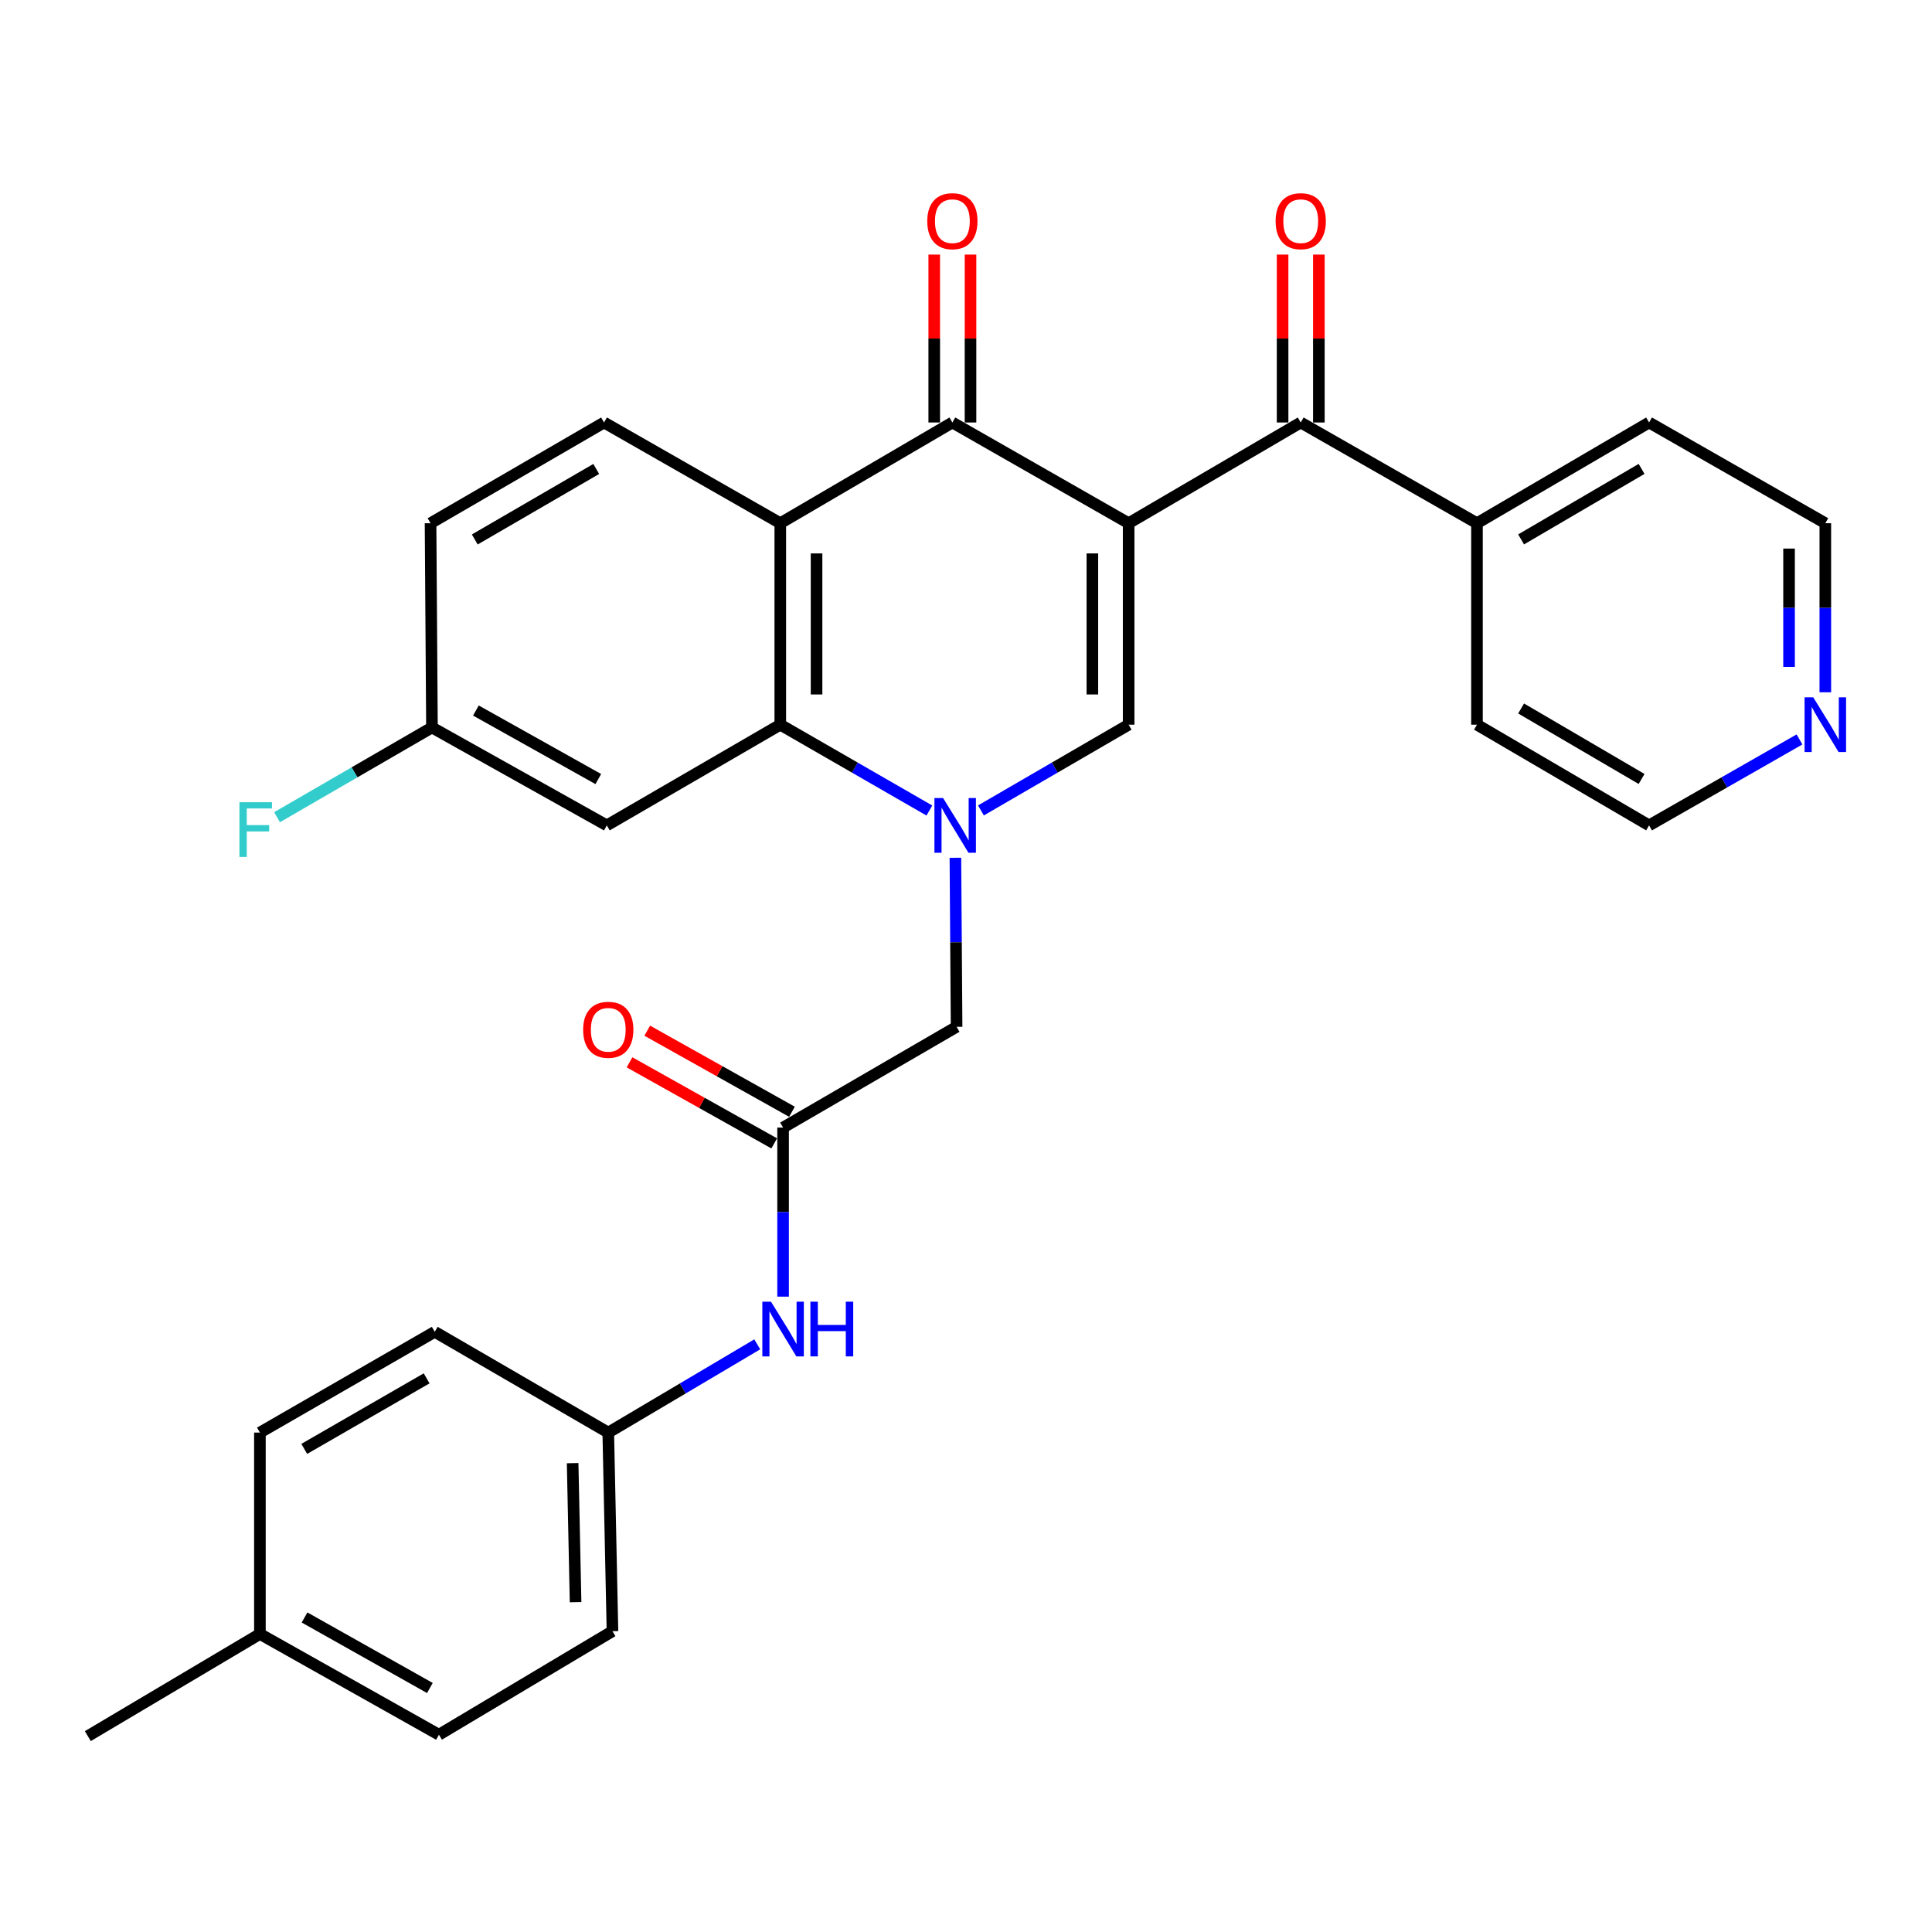 <?xml version='1.0' encoding='iso-8859-1'?>
<svg version='1.1' baseProfile='full'
              xmlns='http://www.w3.org/2000/svg'
                      xmlns:rdkit='http://www.rdkit.org/xml'
                      xmlns:xlink='http://www.w3.org/1999/xlink'
                  xml:space='preserve'
width='1000px' height='1000px' viewBox='0 0 1000 1000'>
<!-- END OF HEADER -->
<rect style='opacity:1.0;fill:#FFFFFF;stroke:none' width='1000' height='1000' x='0' y='0'> </rect>
<path class='bond-1' d='M 584.182,270.815 L 584.182,375.093' style='fill:none;fill-rule:evenodd;stroke:#000000;stroke-width:6px;stroke-linecap:butt;stroke-linejoin:miter;stroke-opacity:1' />
<path class='bond-1' d='M 565.41,286.456 L 565.41,359.452' style='fill:none;fill-rule:evenodd;stroke:#000000;stroke-width:6px;stroke-linecap:butt;stroke-linejoin:miter;stroke-opacity:1' />
<path class='bond-2' d='M 584.182,270.815 L 492.95,218.68' style='fill:none;fill-rule:evenodd;stroke:#000000;stroke-width:6px;stroke-linecap:butt;stroke-linejoin:miter;stroke-opacity:1' />
<path class='bond-5' d='M 584.182,270.815 L 673.255,218.68' style='fill:none;fill-rule:evenodd;stroke:#000000;stroke-width:6px;stroke-linecap:butt;stroke-linejoin:miter;stroke-opacity:1' />
<path class='bond-0' d='M 507.735,419.475 L 545.958,397.284' style='fill:none;fill-rule:evenodd;stroke:#0000FF;stroke-width:6px;stroke-linecap:butt;stroke-linejoin:miter;stroke-opacity:1' />
<path class='bond-0' d='M 545.958,397.284 L 584.182,375.093' style='fill:none;fill-rule:evenodd;stroke:#000000;stroke-width:6px;stroke-linecap:butt;stroke-linejoin:miter;stroke-opacity:1' />
<path class='bond-7' d='M 494.517,443.984 L 494.823,487.729' style='fill:none;fill-rule:evenodd;stroke:#0000FF;stroke-width:6px;stroke-linecap:butt;stroke-linejoin:miter;stroke-opacity:1' />
<path class='bond-7' d='M 494.823,487.729 L 495.129,531.475' style='fill:none;fill-rule:evenodd;stroke:#000000;stroke-width:6px;stroke-linecap:butt;stroke-linejoin:miter;stroke-opacity:1' />
<path class='bond-30' d='M 481.048,419.529 L 442.462,397.311' style='fill:none;fill-rule:evenodd;stroke:#0000FF;stroke-width:6px;stroke-linecap:butt;stroke-linejoin:miter;stroke-opacity:1' />
<path class='bond-30' d='M 442.462,397.311 L 403.876,375.093' style='fill:none;fill-rule:evenodd;stroke:#000000;stroke-width:6px;stroke-linecap:butt;stroke-linejoin:miter;stroke-opacity:1' />
<path class='bond-3' d='M 492.95,218.68 L 403.876,270.815' style='fill:none;fill-rule:evenodd;stroke:#000000;stroke-width:6px;stroke-linecap:butt;stroke-linejoin:miter;stroke-opacity:1' />
<path class='bond-11' d='M 502.336,218.68 L 502.336,175.224' style='fill:none;fill-rule:evenodd;stroke:#000000;stroke-width:6px;stroke-linecap:butt;stroke-linejoin:miter;stroke-opacity:1' />
<path class='bond-11' d='M 502.336,175.224 L 502.336,131.768' style='fill:none;fill-rule:evenodd;stroke:#FF0000;stroke-width:6px;stroke-linecap:butt;stroke-linejoin:miter;stroke-opacity:1' />
<path class='bond-11' d='M 483.563,218.68 L 483.563,175.224' style='fill:none;fill-rule:evenodd;stroke:#000000;stroke-width:6px;stroke-linecap:butt;stroke-linejoin:miter;stroke-opacity:1' />
<path class='bond-11' d='M 483.563,175.224 L 483.563,131.768' style='fill:none;fill-rule:evenodd;stroke:#FF0000;stroke-width:6px;stroke-linecap:butt;stroke-linejoin:miter;stroke-opacity:1' />
<path class='bond-4' d='M 403.876,270.815 L 403.876,375.093' style='fill:none;fill-rule:evenodd;stroke:#000000;stroke-width:6px;stroke-linecap:butt;stroke-linejoin:miter;stroke-opacity:1' />
<path class='bond-4' d='M 422.648,286.456 L 422.648,359.452' style='fill:none;fill-rule:evenodd;stroke:#000000;stroke-width:6px;stroke-linecap:butt;stroke-linejoin:miter;stroke-opacity:1' />
<path class='bond-9' d='M 403.876,270.815 L 312.654,218.68' style='fill:none;fill-rule:evenodd;stroke:#000000;stroke-width:6px;stroke-linecap:butt;stroke-linejoin:miter;stroke-opacity:1' />
<path class='bond-8' d='M 403.876,375.093 L 314.083,427.217' style='fill:none;fill-rule:evenodd;stroke:#000000;stroke-width:6px;stroke-linecap:butt;stroke-linejoin:miter;stroke-opacity:1' />
<path class='bond-12' d='M 682.641,218.68 L 682.641,175.224' style='fill:none;fill-rule:evenodd;stroke:#000000;stroke-width:6px;stroke-linecap:butt;stroke-linejoin:miter;stroke-opacity:1' />
<path class='bond-12' d='M 682.641,175.224 L 682.641,131.768' style='fill:none;fill-rule:evenodd;stroke:#FF0000;stroke-width:6px;stroke-linecap:butt;stroke-linejoin:miter;stroke-opacity:1' />
<path class='bond-12' d='M 663.869,218.68 L 663.869,175.224' style='fill:none;fill-rule:evenodd;stroke:#000000;stroke-width:6px;stroke-linecap:butt;stroke-linejoin:miter;stroke-opacity:1' />
<path class='bond-12' d='M 663.869,175.224 L 663.869,131.768' style='fill:none;fill-rule:evenodd;stroke:#FF0000;stroke-width:6px;stroke-linecap:butt;stroke-linejoin:miter;stroke-opacity:1' />
<path class='bond-13' d='M 673.255,218.68 L 764.477,270.815' style='fill:none;fill-rule:evenodd;stroke:#000000;stroke-width:6px;stroke-linecap:butt;stroke-linejoin:miter;stroke-opacity:1' />
<path class='bond-6' d='M 405.326,583.63 L 495.129,531.475' style='fill:none;fill-rule:evenodd;stroke:#000000;stroke-width:6px;stroke-linecap:butt;stroke-linejoin:miter;stroke-opacity:1' />
<path class='bond-10' d='M 405.326,583.63 L 405.326,627.386' style='fill:none;fill-rule:evenodd;stroke:#000000;stroke-width:6px;stroke-linecap:butt;stroke-linejoin:miter;stroke-opacity:1' />
<path class='bond-10' d='M 405.326,627.386 L 405.326,671.142' style='fill:none;fill-rule:evenodd;stroke:#0000FF;stroke-width:6px;stroke-linecap:butt;stroke-linejoin:miter;stroke-opacity:1' />
<path class='bond-14' d='M 409.913,575.442 L 372.464,554.462' style='fill:none;fill-rule:evenodd;stroke:#000000;stroke-width:6px;stroke-linecap:butt;stroke-linejoin:miter;stroke-opacity:1' />
<path class='bond-14' d='M 372.464,554.462 L 335.014,533.482' style='fill:none;fill-rule:evenodd;stroke:#FF0000;stroke-width:6px;stroke-linecap:butt;stroke-linejoin:miter;stroke-opacity:1' />
<path class='bond-14' d='M 400.738,591.819 L 363.289,570.839' style='fill:none;fill-rule:evenodd;stroke:#000000;stroke-width:6px;stroke-linecap:butt;stroke-linejoin:miter;stroke-opacity:1' />
<path class='bond-14' d='M 363.289,570.839 L 325.84,549.859' style='fill:none;fill-rule:evenodd;stroke:#FF0000;stroke-width:6px;stroke-linecap:butt;stroke-linejoin:miter;stroke-opacity:1' />
<path class='bond-32' d='M 314.083,427.217 L 223.581,376.543' style='fill:none;fill-rule:evenodd;stroke:#000000;stroke-width:6px;stroke-linecap:butt;stroke-linejoin:miter;stroke-opacity:1' />
<path class='bond-32' d='M 309.679,403.237 L 246.327,367.765' style='fill:none;fill-rule:evenodd;stroke:#000000;stroke-width:6px;stroke-linecap:butt;stroke-linejoin:miter;stroke-opacity:1' />
<path class='bond-18' d='M 312.654,218.68 L 222.851,270.815' style='fill:none;fill-rule:evenodd;stroke:#000000;stroke-width:6px;stroke-linecap:butt;stroke-linejoin:miter;stroke-opacity:1' />
<path class='bond-18' d='M 308.608,242.735 L 245.746,279.229' style='fill:none;fill-rule:evenodd;stroke:#000000;stroke-width:6px;stroke-linecap:butt;stroke-linejoin:miter;stroke-opacity:1' />
<path class='bond-17' d='M 391.956,695.827 L 353.395,718.665' style='fill:none;fill-rule:evenodd;stroke:#0000FF;stroke-width:6px;stroke-linecap:butt;stroke-linejoin:miter;stroke-opacity:1' />
<path class='bond-17' d='M 353.395,718.665 L 314.834,741.503' style='fill:none;fill-rule:evenodd;stroke:#000000;stroke-width:6px;stroke-linecap:butt;stroke-linejoin:miter;stroke-opacity:1' />
<path class='bond-27' d='M 764.477,270.815 L 764.477,375.093' style='fill:none;fill-rule:evenodd;stroke:#000000;stroke-width:6px;stroke-linecap:butt;stroke-linejoin:miter;stroke-opacity:1' />
<path class='bond-28' d='M 764.477,270.815 L 853.561,218.68' style='fill:none;fill-rule:evenodd;stroke:#000000;stroke-width:6px;stroke-linecap:butt;stroke-linejoin:miter;stroke-opacity:1' />
<path class='bond-28' d='M 787.321,279.196 L 849.68,242.702' style='fill:none;fill-rule:evenodd;stroke:#000000;stroke-width:6px;stroke-linecap:butt;stroke-linejoin:miter;stroke-opacity:1' />
<path class='bond-15' d='M 944.783,358.326 L 944.783,314.57' style='fill:none;fill-rule:evenodd;stroke:#0000FF;stroke-width:6px;stroke-linecap:butt;stroke-linejoin:miter;stroke-opacity:1' />
<path class='bond-15' d='M 944.783,314.57 L 944.783,270.815' style='fill:none;fill-rule:evenodd;stroke:#000000;stroke-width:6px;stroke-linecap:butt;stroke-linejoin:miter;stroke-opacity:1' />
<path class='bond-15' d='M 926.011,345.2 L 926.011,314.57' style='fill:none;fill-rule:evenodd;stroke:#0000FF;stroke-width:6px;stroke-linecap:butt;stroke-linejoin:miter;stroke-opacity:1' />
<path class='bond-15' d='M 926.011,314.57 L 926.011,283.941' style='fill:none;fill-rule:evenodd;stroke:#000000;stroke-width:6px;stroke-linecap:butt;stroke-linejoin:miter;stroke-opacity:1' />
<path class='bond-31' d='M 931.416,382.731 L 892.489,404.974' style='fill:none;fill-rule:evenodd;stroke:#0000FF;stroke-width:6px;stroke-linecap:butt;stroke-linejoin:miter;stroke-opacity:1' />
<path class='bond-31' d='M 892.489,404.974 L 853.561,427.217' style='fill:none;fill-rule:evenodd;stroke:#000000;stroke-width:6px;stroke-linecap:butt;stroke-linejoin:miter;stroke-opacity:1' />
<path class='bond-16' d='M 223.581,376.543 L 222.851,270.815' style='fill:none;fill-rule:evenodd;stroke:#000000;stroke-width:6px;stroke-linecap:butt;stroke-linejoin:miter;stroke-opacity:1' />
<path class='bond-19' d='M 223.581,376.543 L 183.492,399.763' style='fill:none;fill-rule:evenodd;stroke:#000000;stroke-width:6px;stroke-linecap:butt;stroke-linejoin:miter;stroke-opacity:1' />
<path class='bond-19' d='M 183.492,399.763 L 143.404,422.983' style='fill:none;fill-rule:evenodd;stroke:#33CCCC;stroke-width:6px;stroke-linecap:butt;stroke-linejoin:miter;stroke-opacity:1' />
<path class='bond-21' d='M 314.834,741.503 L 225.02,689.348' style='fill:none;fill-rule:evenodd;stroke:#000000;stroke-width:6px;stroke-linecap:butt;stroke-linejoin:miter;stroke-opacity:1' />
<path class='bond-22' d='M 314.834,741.503 L 317.013,844.301' style='fill:none;fill-rule:evenodd;stroke:#000000;stroke-width:6px;stroke-linecap:butt;stroke-linejoin:miter;stroke-opacity:1' />
<path class='bond-22' d='M 296.393,757.321 L 297.919,829.28' style='fill:none;fill-rule:evenodd;stroke:#000000;stroke-width:6px;stroke-linecap:butt;stroke-linejoin:miter;stroke-opacity:1' />
<path class='bond-20' d='M 134.528,845.741 L 227.2,897.885' style='fill:none;fill-rule:evenodd;stroke:#000000;stroke-width:6px;stroke-linecap:butt;stroke-linejoin:miter;stroke-opacity:1' />
<path class='bond-20' d='M 157.634,837.202 L 222.504,873.704' style='fill:none;fill-rule:evenodd;stroke:#000000;stroke-width:6px;stroke-linecap:butt;stroke-linejoin:miter;stroke-opacity:1' />
<path class='bond-29' d='M 134.528,845.741 L 45.455,898.615' style='fill:none;fill-rule:evenodd;stroke:#000000;stroke-width:6px;stroke-linecap:butt;stroke-linejoin:miter;stroke-opacity:1' />
<path class='bond-33' d='M 134.528,845.741 L 134.528,741.503' style='fill:none;fill-rule:evenodd;stroke:#000000;stroke-width:6px;stroke-linecap:butt;stroke-linejoin:miter;stroke-opacity:1' />
<path class='bond-24' d='M 225.02,689.348 L 134.528,741.503' style='fill:none;fill-rule:evenodd;stroke:#000000;stroke-width:6px;stroke-linecap:butt;stroke-linejoin:miter;stroke-opacity:1' />
<path class='bond-24' d='M 220.82,713.436 L 157.476,749.944' style='fill:none;fill-rule:evenodd;stroke:#000000;stroke-width:6px;stroke-linecap:butt;stroke-linejoin:miter;stroke-opacity:1' />
<path class='bond-23' d='M 317.013,844.301 L 227.2,897.885' style='fill:none;fill-rule:evenodd;stroke:#000000;stroke-width:6px;stroke-linecap:butt;stroke-linejoin:miter;stroke-opacity:1' />
<path class='bond-25' d='M 853.561,427.217 L 764.477,375.093' style='fill:none;fill-rule:evenodd;stroke:#000000;stroke-width:6px;stroke-linecap:butt;stroke-linejoin:miter;stroke-opacity:1' />
<path class='bond-25' d='M 849.679,403.196 L 787.32,366.71' style='fill:none;fill-rule:evenodd;stroke:#000000;stroke-width:6px;stroke-linecap:butt;stroke-linejoin:miter;stroke-opacity:1' />
<path class='bond-26' d='M 944.783,270.815 L 853.561,218.68' style='fill:none;fill-rule:evenodd;stroke:#000000;stroke-width:6px;stroke-linecap:butt;stroke-linejoin:miter;stroke-opacity:1' />
<path  class='atom-1' d='M 488.139 413.057
L 497.419 428.057
Q 498.339 429.537, 499.819 432.217
Q 501.299 434.897, 501.379 435.057
L 501.379 413.057
L 505.139 413.057
L 505.139 441.377
L 501.259 441.377
L 491.299 424.977
Q 490.139 423.057, 488.899 420.857
Q 487.699 418.657, 487.339 417.977
L 487.339 441.377
L 483.659 441.377
L 483.659 413.057
L 488.139 413.057
' fill='#0000FF'/>
<path  class='atom-11' d='M 399.066 673.749
L 408.346 688.749
Q 409.266 690.229, 410.746 692.909
Q 412.226 695.589, 412.306 695.749
L 412.306 673.749
L 416.066 673.749
L 416.066 702.069
L 412.186 702.069
L 402.226 685.669
Q 401.066 683.749, 399.826 681.549
Q 398.626 679.349, 398.266 678.669
L 398.266 702.069
L 394.586 702.069
L 394.586 673.749
L 399.066 673.749
' fill='#0000FF'/>
<path  class='atom-11' d='M 419.466 673.749
L 423.306 673.749
L 423.306 685.789
L 437.786 685.789
L 437.786 673.749
L 441.626 673.749
L 441.626 702.069
L 437.786 702.069
L 437.786 688.989
L 423.306 688.989
L 423.306 702.069
L 419.466 702.069
L 419.466 673.749
' fill='#0000FF'/>
<path  class='atom-12' d='M 479.95 114.481
Q 479.95 107.681, 483.31 103.881
Q 486.67 100.081, 492.95 100.081
Q 499.23 100.081, 502.59 103.881
Q 505.95 107.681, 505.95 114.481
Q 505.95 121.361, 502.55 125.281
Q 499.15 129.161, 492.95 129.161
Q 486.71 129.161, 483.31 125.281
Q 479.95 121.401, 479.95 114.481
M 492.95 125.961
Q 497.27 125.961, 499.59 123.081
Q 501.95 120.161, 501.95 114.481
Q 501.95 108.921, 499.59 106.121
Q 497.27 103.281, 492.95 103.281
Q 488.63 103.281, 486.27 106.081
Q 483.95 108.881, 483.95 114.481
Q 483.95 120.201, 486.27 123.081
Q 488.63 125.961, 492.95 125.961
' fill='#FF0000'/>
<path  class='atom-13' d='M 660.255 114.481
Q 660.255 107.681, 663.615 103.881
Q 666.975 100.081, 673.255 100.081
Q 679.535 100.081, 682.895 103.881
Q 686.255 107.681, 686.255 114.481
Q 686.255 121.361, 682.855 125.281
Q 679.455 129.161, 673.255 129.161
Q 667.015 129.161, 663.615 125.281
Q 660.255 121.401, 660.255 114.481
M 673.255 125.961
Q 677.575 125.961, 679.895 123.081
Q 682.255 120.161, 682.255 114.481
Q 682.255 108.921, 679.895 106.121
Q 677.575 103.281, 673.255 103.281
Q 668.935 103.281, 666.575 106.081
Q 664.255 108.881, 664.255 114.481
Q 664.255 120.201, 666.575 123.081
Q 668.935 125.961, 673.255 125.961
' fill='#FF0000'/>
<path  class='atom-15' d='M 301.834 533.015
Q 301.834 526.215, 305.194 522.415
Q 308.554 518.615, 314.834 518.615
Q 321.114 518.615, 324.474 522.415
Q 327.834 526.215, 327.834 533.015
Q 327.834 539.895, 324.434 543.815
Q 321.034 547.695, 314.834 547.695
Q 308.594 547.695, 305.194 543.815
Q 301.834 539.935, 301.834 533.015
M 314.834 544.495
Q 319.154 544.495, 321.474 541.615
Q 323.834 538.695, 323.834 533.015
Q 323.834 527.455, 321.474 524.655
Q 319.154 521.815, 314.834 521.815
Q 310.514 521.815, 308.154 524.615
Q 305.834 527.415, 305.834 533.015
Q 305.834 538.735, 308.154 541.615
Q 310.514 544.495, 314.834 544.495
' fill='#FF0000'/>
<path  class='atom-16' d='M 938.523 360.933
L 947.803 375.933
Q 948.723 377.413, 950.203 380.093
Q 951.683 382.773, 951.763 382.933
L 951.763 360.933
L 955.523 360.933
L 955.523 389.253
L 951.643 389.253
L 941.683 372.853
Q 940.523 370.933, 939.283 368.733
Q 938.083 366.533, 937.723 365.853
L 937.723 389.253
L 934.043 389.253
L 934.043 360.933
L 938.523 360.933
' fill='#0000FF'/>
<path  class='atom-20' d='M 123.928 415.226
L 140.768 415.226
L 140.768 418.466
L 127.728 418.466
L 127.728 427.066
L 139.328 427.066
L 139.328 430.346
L 127.728 430.346
L 127.728 443.546
L 123.928 443.546
L 123.928 415.226
' fill='#33CCCC'/>
</svg>
